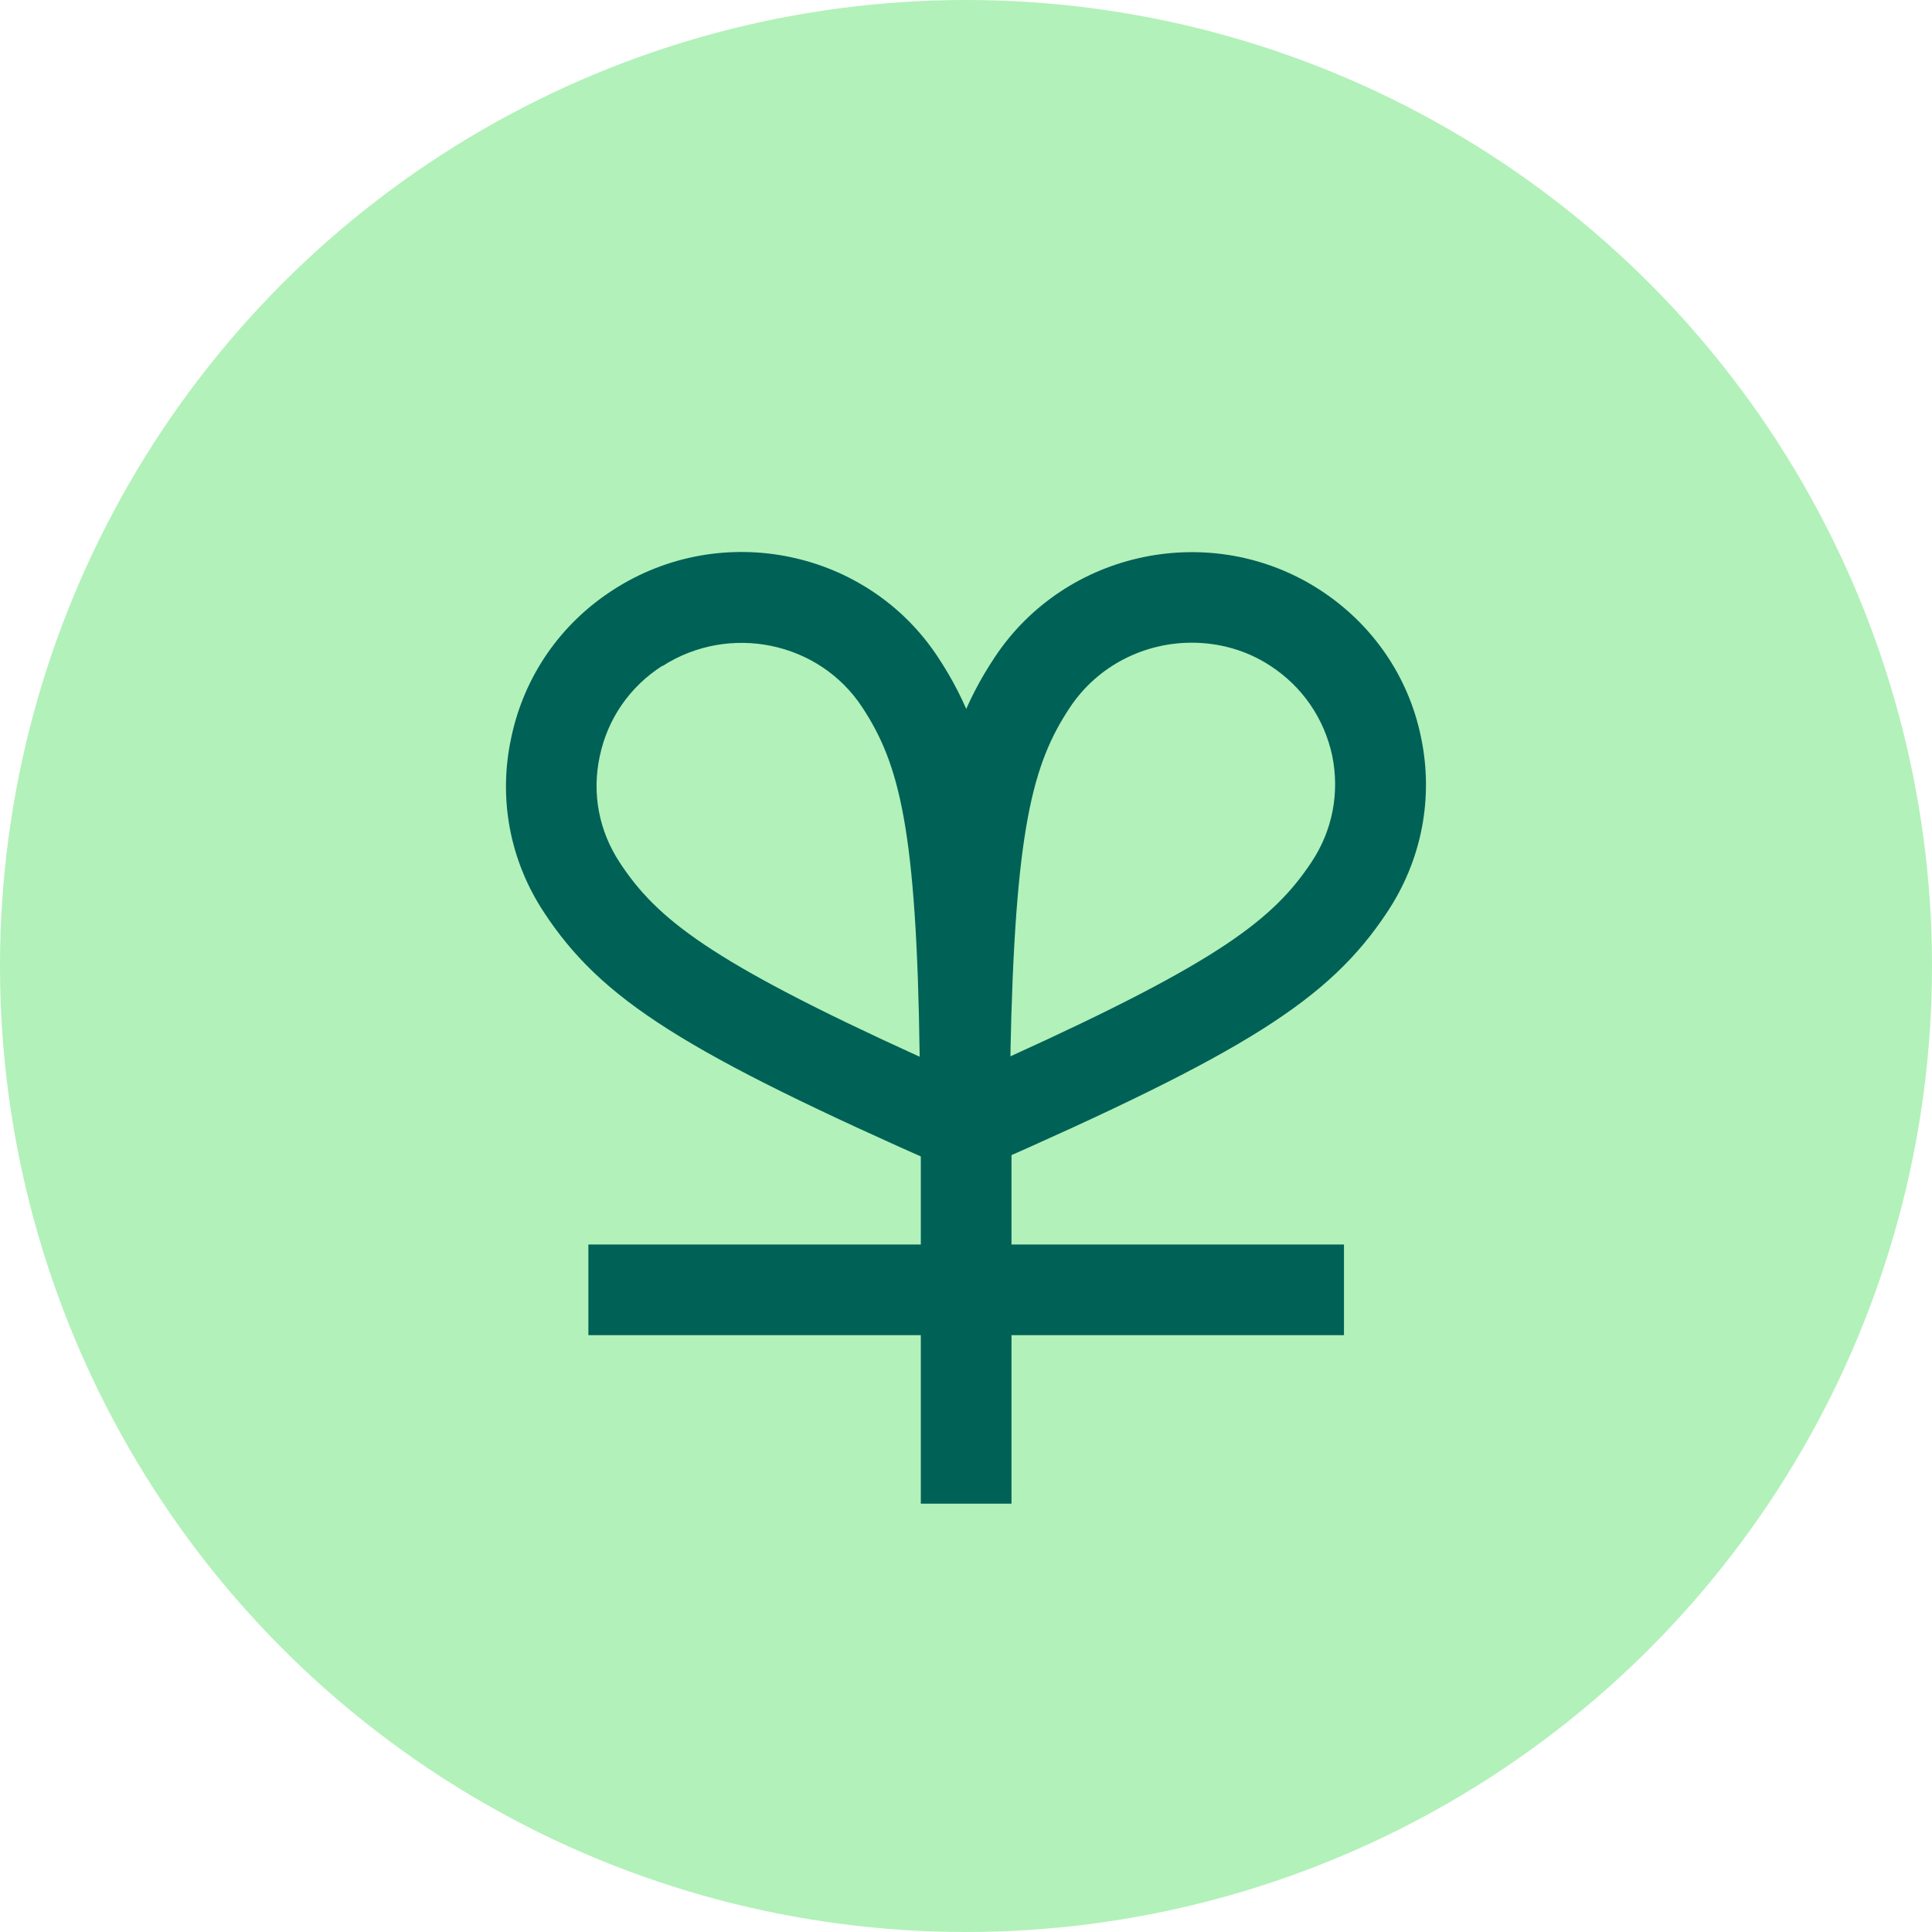 <svg width="44" height="44" viewBox="0 0 44 44" fill="none" xmlns="http://www.w3.org/2000/svg">
<circle cx="22" cy="22" r="22" fill="#B2F1B9"/>
<path d="M21.96 26.691C21.762 26.691 21.564 26.63 21.392 26.518C21.1 26.329 20.928 26.002 20.928 25.65C20.979 19.154 21.332 16.96 22.657 14.964C24.274 12.529 27.596 11.841 30.056 13.432C31.252 14.207 32.078 15.403 32.362 16.788C32.654 18.173 32.379 19.593 31.588 20.78C30.271 22.767 28.378 23.963 22.364 26.605C22.235 26.665 22.089 26.691 21.952 26.691H21.96ZM27.14 14.637C26.064 14.637 25.006 15.153 24.369 16.108C23.517 17.39 23.113 18.87 23.01 24.058C27.802 21.881 29.015 20.918 29.867 19.636C30.349 18.913 30.512 18.053 30.34 17.209C30.159 16.366 29.66 15.635 28.929 15.162C28.378 14.8 27.75 14.637 27.14 14.637V14.637Z" fill="#006157"/>
<path d="M21.986 26.691C21.848 26.691 21.702 26.665 21.573 26.605C15.585 23.963 13.692 22.767 12.384 20.771C11.61 19.593 11.343 18.182 11.644 16.796C11.937 15.403 12.763 14.207 13.967 13.432C16.445 11.832 19.766 12.529 21.366 14.973C22.674 16.96 23.01 19.162 23.018 25.658C23.018 26.011 22.846 26.329 22.554 26.527C22.382 26.639 22.184 26.699 21.986 26.699V26.691ZM15.086 15.162C14.346 15.635 13.838 16.366 13.658 17.227C13.477 18.07 13.64 18.922 14.114 19.644C14.957 20.926 16.161 21.89 20.945 24.067C20.876 18.87 20.48 17.39 19.637 16.108C18.656 14.611 16.609 14.19 15.086 15.17V15.162Z" fill="#006157"/>
<path d="M30.608 28.343H13.4V30.407H30.608V28.343Z" fill="#006157"/>
<path d="M23.036 25.589H20.971V34.245H23.036V25.589Z" fill="#006157"/>
</svg>
